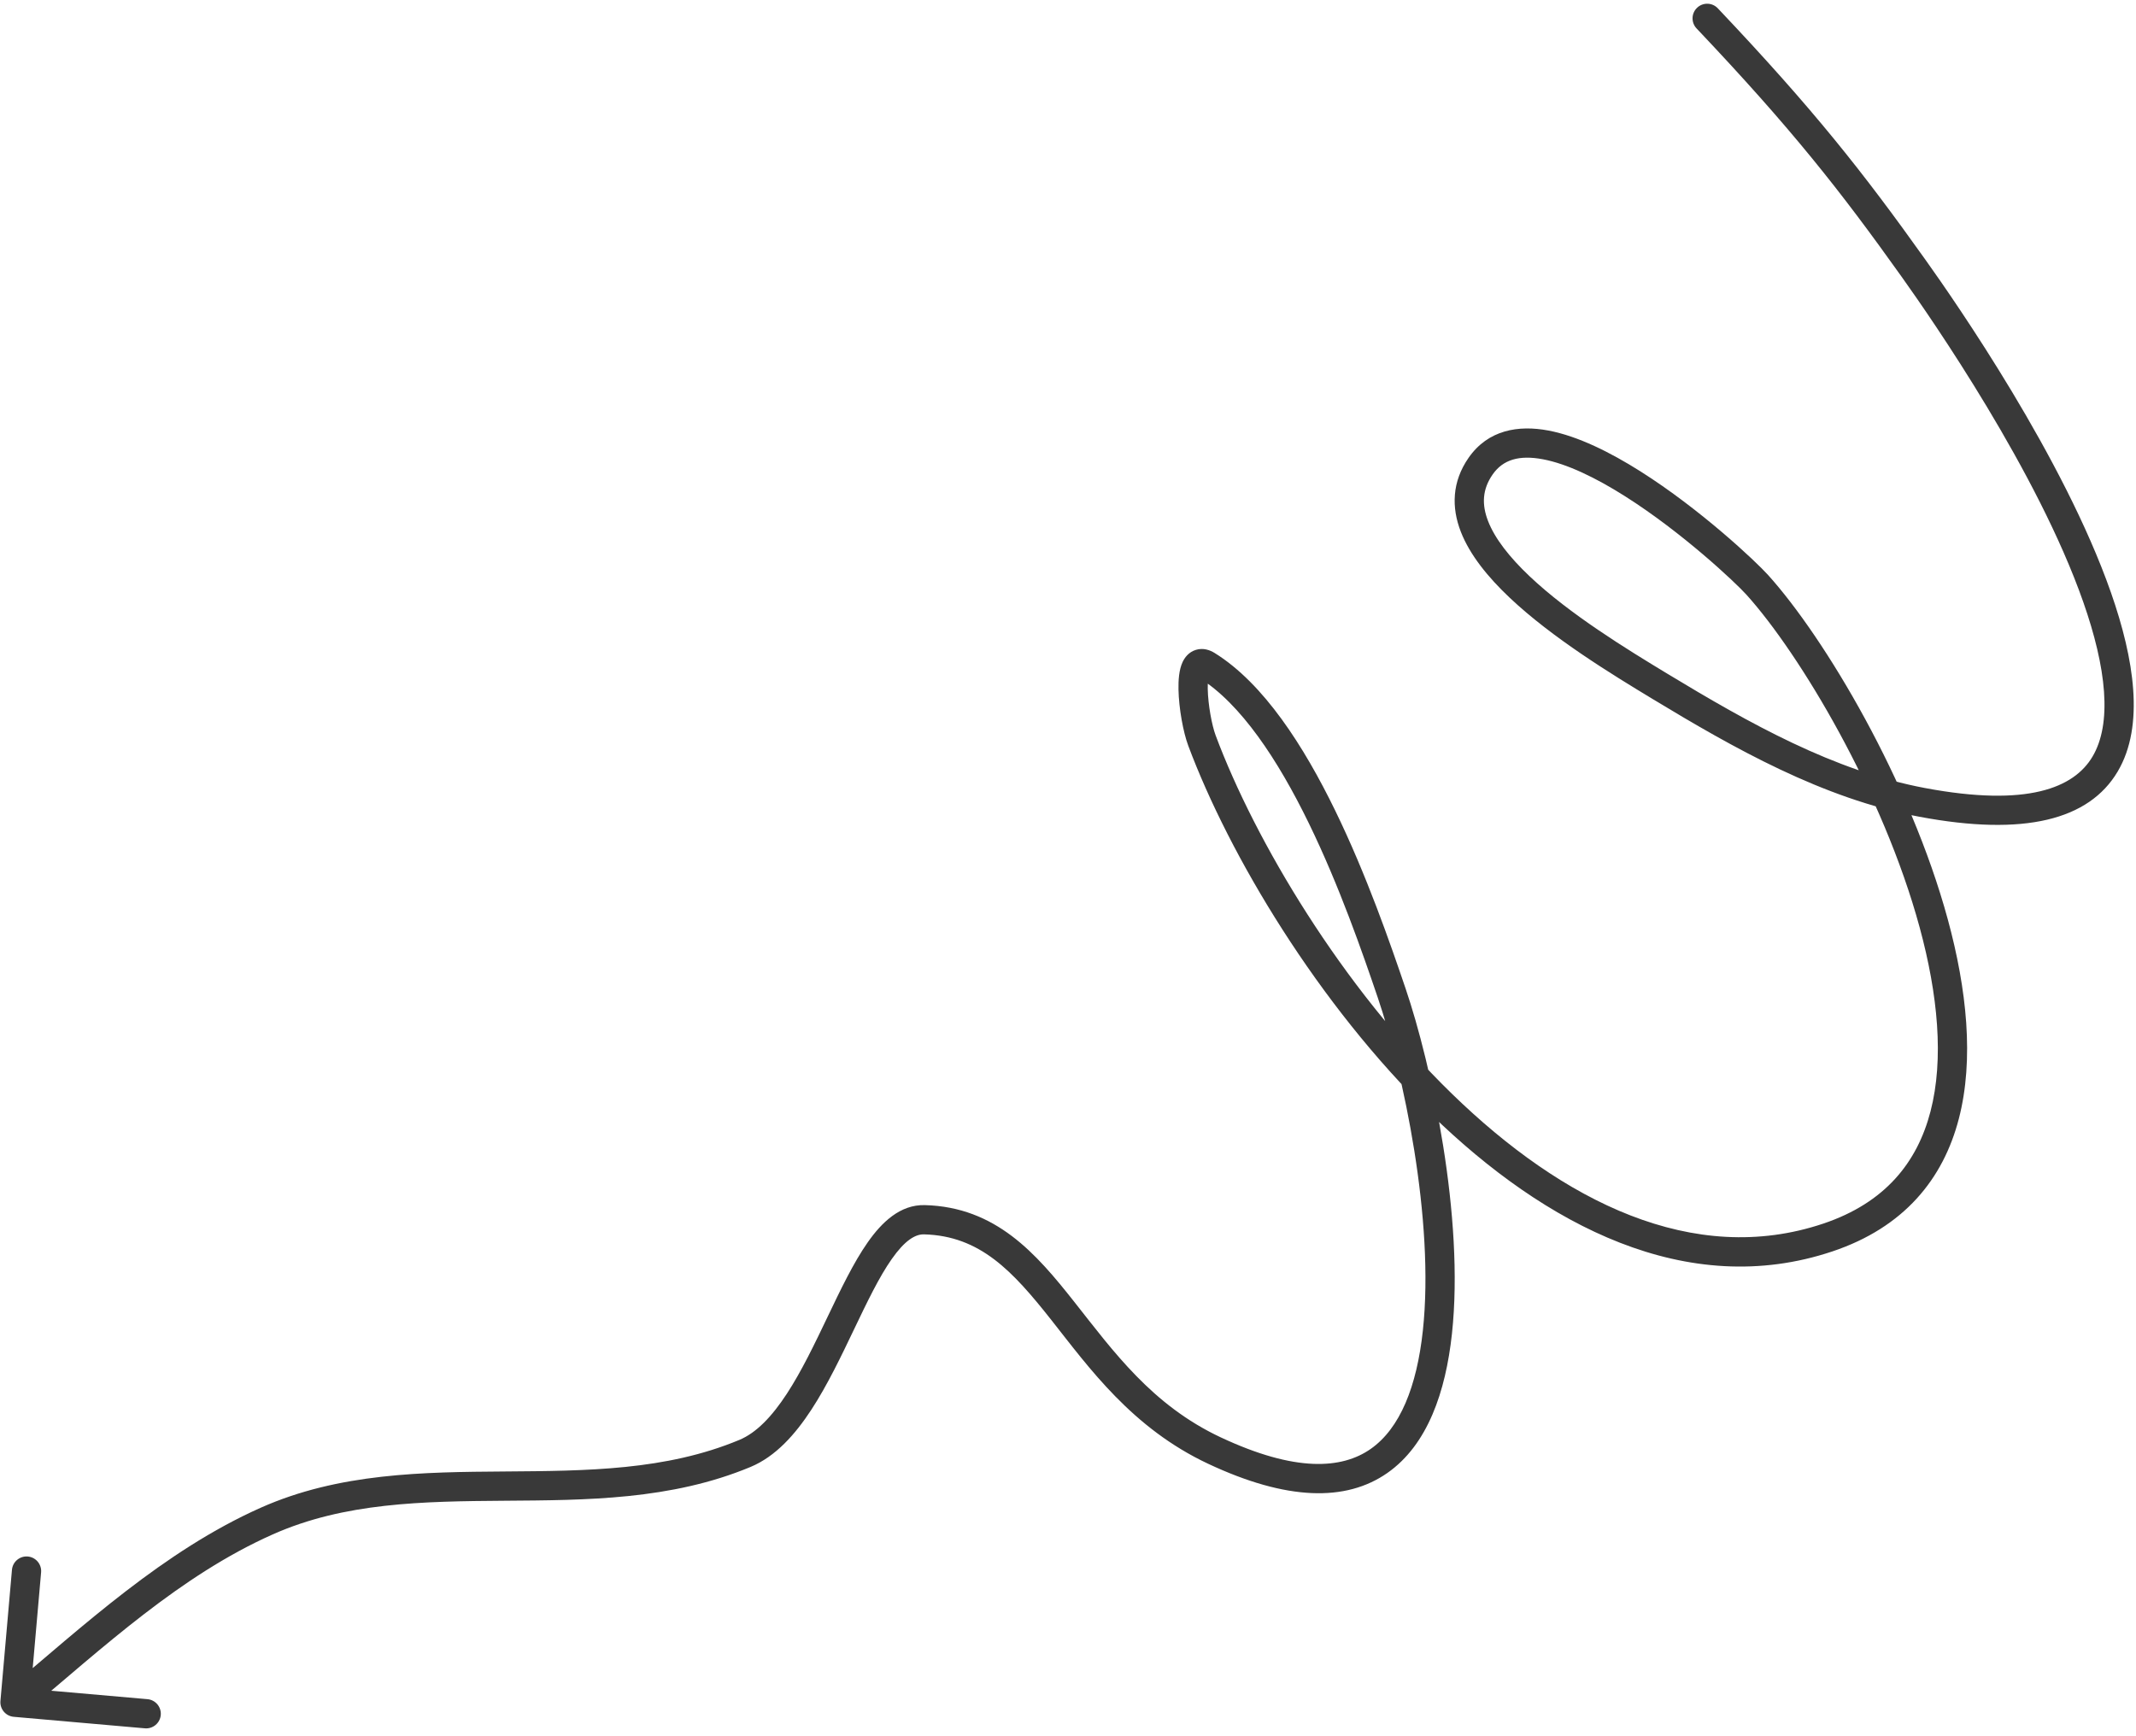 <?xml version="1.0" encoding="UTF-8"?> <svg xmlns="http://www.w3.org/2000/svg" width="219" height="178" viewBox="0 0 219 178" fill="none"> <path d="M173.945 2.914C173.376 2.312 173.401 1.363 174.003 0.793C174.604 0.224 175.554 0.249 176.123 0.851L173.945 2.914ZM197.072 82.273L196.795 83.747L197.072 82.273ZM170.174 70.364L170.951 69.08L170.174 70.364ZM151.804 47.797L150.572 46.94L151.804 47.797ZM180.166 59.966L181.28 58.962L180.166 59.966ZM187.406 126.889L187.884 128.311L187.406 126.889ZM123.235 75.937L121.83 76.462L123.235 75.937ZM123.738 68.226L122.947 69.501L123.738 68.226ZM142.692 101.844L141.272 102.327L142.692 101.844ZM124.505 148.731L125.143 147.373L124.505 148.731ZM76.385 149.026L76.962 150.411L76.385 149.026ZM27.349 155.964L26.739 154.594L27.349 155.964ZM1.409 176.036C0.583 175.963 -0.027 175.236 0.045 174.41L1.226 160.962C1.298 160.137 2.026 159.527 2.851 159.599C3.676 159.671 4.287 160.399 4.214 161.224L3.165 173.178L15.119 174.227C15.944 174.3 16.555 175.028 16.482 175.853C16.41 176.678 15.682 177.288 14.857 177.216L1.409 176.036ZM176.123 0.851C185.964 11.238 191.038 17.687 197.419 26.644L194.976 28.385C188.668 19.531 183.682 13.191 173.945 2.914L176.123 0.851ZM197.419 26.644C200.584 31.085 211.59 46.94 216.428 60.746C217.642 64.212 218.492 67.613 218.712 70.715C218.932 73.809 218.535 76.732 217.115 79.121C214.175 84.069 207.559 85.772 196.795 83.747L197.35 80.799C207.916 82.787 212.65 80.763 214.536 77.588C215.53 75.915 215.915 73.677 215.72 70.928C215.525 68.187 214.762 65.062 213.597 61.738C208.918 48.385 198.157 32.849 194.976 28.385L197.419 26.644ZM196.795 83.747C186.861 81.879 177.778 76.719 169.398 71.647L170.951 69.08C179.348 74.162 188.011 79.042 197.35 80.799L196.795 83.747ZM169.398 71.647C165.274 69.151 159.154 65.421 154.77 61.273C152.583 59.204 150.706 56.92 149.773 54.519C148.807 52.033 148.86 49.403 150.572 46.94L153.036 48.653C151.979 50.172 151.906 51.726 152.57 53.433C153.266 55.225 154.771 57.144 156.832 59.094C160.943 62.983 166.777 66.554 170.951 69.08L169.398 71.647ZM150.572 46.94C152.564 44.077 155.67 43.561 158.757 44.146C161.796 44.722 165.118 46.39 168.185 48.328C174.337 52.217 180.004 57.546 181.28 58.962L179.052 60.971C177.947 59.745 172.488 54.596 166.582 50.864C163.619 48.991 160.679 47.563 158.199 47.094C155.768 46.633 154.099 47.123 153.036 48.653L150.572 46.94ZM181.28 58.962C187.085 65.401 195.836 80.05 199.71 94.294C201.647 101.416 202.416 108.615 200.838 114.703C199.233 120.898 195.213 125.852 187.884 128.311L186.929 125.467C193.257 123.344 196.572 119.206 197.934 113.951C199.323 108.589 198.691 101.978 196.815 95.081C193.063 81.285 184.538 67.056 179.052 60.971L181.28 58.962ZM187.884 128.311C172.946 133.323 158.386 125.597 146.778 114.309C135.123 102.976 126.023 87.677 121.83 76.462L124.64 75.412C128.69 86.245 137.558 101.159 148.869 112.158C160.227 123.202 173.632 129.928 186.929 125.467L187.884 128.311ZM121.83 76.462C121.31 75.072 120.866 72.633 120.828 70.697C120.81 69.78 120.872 68.693 121.25 67.883C121.45 67.456 121.854 66.865 122.613 66.634C123.379 66.4 124.067 66.665 124.529 66.951L122.947 69.501C122.862 69.448 123.095 69.623 123.488 69.504C123.875 69.386 123.988 69.111 123.968 69.154C123.906 69.287 123.81 69.76 123.827 70.638C123.86 72.294 124.258 74.39 124.64 75.412L121.83 76.462ZM124.529 66.951C129.582 70.085 133.694 76.541 136.887 83.095C140.115 89.72 142.549 96.76 144.113 101.362L141.272 102.327C139.709 97.726 137.327 90.847 134.19 84.409C131.019 77.901 127.217 72.149 122.947 69.501L124.529 66.951ZM144.113 101.362C146.755 109.138 150.158 124.796 148.866 136.755C148.224 142.692 146.38 148.149 142.235 151.039C137.991 153.998 131.937 153.879 123.867 150.089L125.143 147.373C132.833 150.985 137.584 150.624 140.52 148.578C143.555 146.462 145.266 142.15 145.883 136.433C147.109 125.084 143.845 109.898 141.272 102.327L144.113 101.362ZM123.867 150.089C116.076 146.43 111.686 140.28 107.793 135.351C103.822 130.323 100.488 126.722 94.744 126.567L94.825 123.568C102.102 123.765 106.218 128.516 110.147 133.492C114.155 138.566 118.114 144.072 125.143 147.373L123.867 150.089ZM94.744 126.567C93.834 126.542 92.766 127.195 91.434 129.09C90.145 130.922 88.925 133.458 87.578 136.276C86.258 139.035 84.832 142.032 83.177 144.561C81.536 147.07 79.535 149.337 76.962 150.411L75.807 147.642C77.541 146.919 79.13 145.268 80.667 142.919C82.191 140.59 83.53 137.786 84.871 134.982C86.184 132.236 87.516 129.445 88.98 127.364C90.399 125.346 92.282 123.499 94.825 123.568L94.744 126.567ZM76.962 150.411C68.809 153.813 60.089 153.819 51.77 153.88C43.342 153.942 35.317 154.059 27.959 157.334L26.739 154.594C34.76 151.023 43.419 150.941 51.748 150.88C60.185 150.818 68.292 150.778 75.807 147.642L76.962 150.411ZM27.959 157.334C18.5 161.544 10.639 168.868 2.504 175.691L0.576 173.392C8.517 166.733 16.789 159.022 26.739 154.594L27.959 157.334Z" fill="#393939"></path> </svg> 